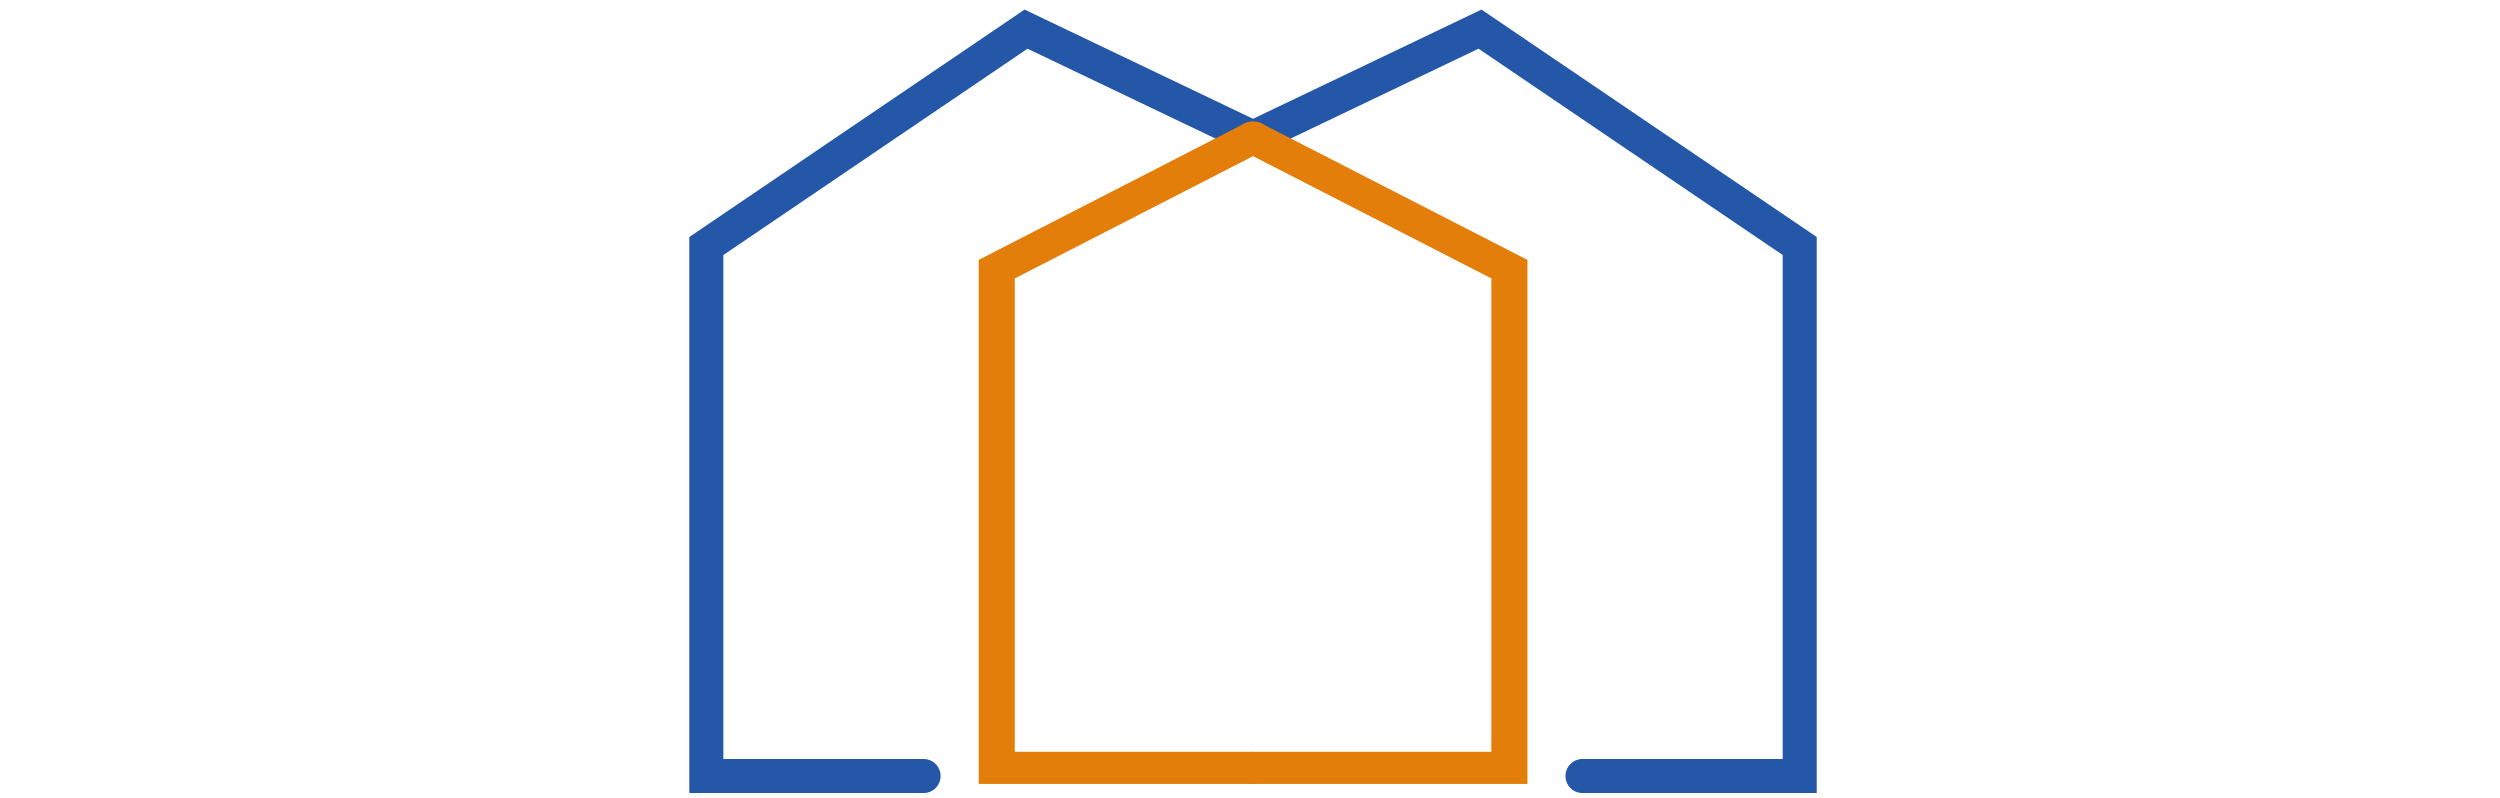 <?xml version="1.0" encoding="UTF-8" standalone="no"?>
<svg
   xmlns:dc="http://purl.org/dc/elements/1.1/"
   xmlns:cc="http://creativecommons.org/ns#"
   xmlns:rdf="http://www.w3.org/1999/02/22-rdf-syntax-ns#"
   xmlns:svg="http://www.w3.org/2000/svg"
   xmlns="http://www.w3.org/2000/svg"
   width="3125"
   height="998"
   viewBox="0 0 826.823 264.054"
   version="1.1"
   id="svg956">
  <defs
     id="defs950" />
  <g
     id="layer1">
    <path
       style="fill:none;stroke:#2457a7;stroke-width:11.256;stroke-linecap:round;stroke-linejoin:miter;stroke-miterlimit:4;stroke-dasharray:none;stroke-opacity:1"
       d="m 523.366,256.65 h 71.85 V 81.365 L 489.478,9.636 414.41,45.528"
       id="path1568" />
    <path
       style="fill:none;stroke:#2457a7;stroke-width:11.256;stroke-linecap:round;stroke-linejoin:miter;stroke-miterlimit:4;stroke-dasharray:none;stroke-opacity:1"
       d="M 305.455,256.65 H 233.605 V 81.365 L 339.343,9.636 414.41,45.528"
       id="path1570" />
    <g
       id="g1576"
       style="stroke:#e27e09;stroke-width:1.414;stroke-linecap:round;stroke-miterlimit:4;stroke-dasharray:none;stroke-opacity:1"
       transform="matrix(8.443,0,0,7.504,-85.112,-429.792)">
      <path
         style="fill:none;stroke:#e27e09;stroke-width:1.414;stroke-linecap:round;stroke-linejoin:miter;stroke-miterlimit:4;stroke-dasharray:none;stroke-opacity:1"
         d="M 59.166,63.341 49.125,69.138 V 91.118 H 59.15"
         id="path1572" />
      <path
         style="fill:none;stroke:#e27e09;stroke-width:1.414;stroke-linecap:round;stroke-linejoin:miter;stroke-miterlimit:4;stroke-dasharray:none;stroke-opacity:1"
         d="m 59.166,63.341 10.041,5.797 V 91.118 H 59.181"
         id="path1574" />
    </g>
  </g>
</svg>
